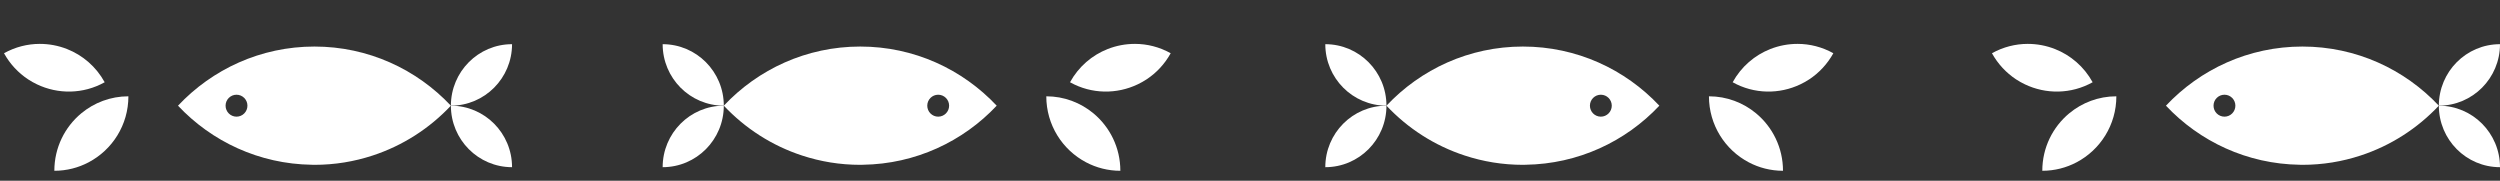<svg width="664" height="48" viewBox="0 0 664 48" fill="none" xmlns="http://www.w3.org/2000/svg">
<rect x="0" y="0" width="664" height="48" fill="#333333" stroke="none"/>
<g clip-path="url(#clip0_375_791)">
<path d="M664 44.404C664 35.382 656.727 28.071 647.758 28.071C647.758 37.092 655.031 44.404 664 44.404Z" fill="white"/>
<path d="M664 11.735C655.029 11.735 647.758 19.049 647.758 28.068C656.729 28.068 664 20.754 664 11.735Z" fill="white"/>
<path d="M610.824 43.76C611.052 43.76 611.288 43.778 611.516 43.778C616.914 43.778 622.105 42.911 626.965 41.31C634.979 38.692 642.102 34.081 647.755 28.071C638.662 18.402 625.8 12.363 611.516 12.363C597.231 12.363 584.37 18.402 575.276 28.071C584.227 37.578 596.825 43.558 610.824 43.76ZM590.82 25.157C592.422 25.157 593.718 26.462 593.718 28.071C593.718 29.679 592.419 30.985 590.82 30.985C589.221 30.985 587.913 29.679 587.913 28.071C587.913 26.462 589.211 25.157 590.82 25.157Z" fill="white"/>
<path d="M562.104 25.579C562.104 33.194 557.821 39.801 551.54 43.108C550.18 43.827 548.723 44.39 547.197 44.772C545.678 45.153 544.083 45.359 542.436 45.359C542.436 39.212 545.223 33.719 549.596 30.093C552.999 27.276 557.35 25.579 562.104 25.579Z" fill="white"/>
<path d="M538.527 11.656C541.025 11.649 543.502 12.114 545.818 13.031C549.92 14.651 553.505 17.667 555.805 21.845C550.042 25.059 543.366 25.046 537.828 22.402C537.001 22.012 536.203 21.561 535.436 21.057C532.869 19.354 530.658 17.024 529.063 14.138C532.072 12.465 535.321 11.663 538.527 11.656Z" fill="white"/>
</g>
<g clip-path="url(#clip1_375_791)">
<path d="M352 44.404C352 35.382 359.273 28.071 368.242 28.071C368.242 37.092 360.969 44.404 352 44.404Z" fill="white"/>
<path d="M352 11.735C360.971 11.735 368.242 19.049 368.242 28.068C359.271 28.068 352 20.754 352 11.735Z" fill="white"/>
<path d="M405.176 43.76C404.948 43.76 404.712 43.778 404.484 43.778C399.086 43.778 393.895 42.911 389.035 41.31C381.021 38.692 373.898 34.081 368.245 28.071C377.338 18.402 390.2 12.363 404.484 12.363C418.769 12.363 431.63 18.402 440.724 28.071C431.773 37.578 419.175 43.558 405.176 43.76ZM425.18 25.157C423.578 25.157 422.282 26.462 422.282 28.071C422.282 29.679 423.581 30.985 425.18 30.985C426.779 30.985 428.087 29.679 428.087 28.071C428.087 26.462 426.789 25.157 425.18 25.157Z" fill="white"/>
<path d="M453.896 25.579C453.896 33.194 458.179 39.801 464.46 43.108C465.82 43.827 467.277 44.39 468.803 44.772C470.322 45.153 471.917 45.359 473.564 45.359C473.564 39.212 470.777 33.719 466.404 30.093C463.001 27.276 458.65 25.579 453.896 25.579Z" fill="white"/>
<path d="M477.473 11.656C474.975 11.649 472.498 12.114 470.182 13.031C466.08 14.651 462.495 17.667 460.195 21.845C465.958 25.059 472.634 25.046 478.172 22.402C478.999 22.012 479.797 21.561 480.564 21.057C483.131 19.354 485.342 17.024 486.937 14.138C483.928 12.465 480.679 11.663 477.473 11.656Z" fill="white"/>
</g>
<g clip-path="url(#clip2_375_791)">
<path d="M176 44.404C176 35.382 183.273 28.071 192.242 28.071C192.242 37.092 184.969 44.404 176 44.404Z" fill="white"/>
<path d="M176 11.735C184.971 11.735 192.242 19.049 192.242 28.068C183.271 28.068 176 20.754 176 11.735Z" fill="white"/>
<path d="M229.176 43.76C228.948 43.76 228.712 43.778 228.484 43.778C223.086 43.778 217.895 42.911 213.035 41.31C205.021 38.692 197.898 34.081 192.245 28.071C201.338 18.402 214.2 12.363 228.484 12.363C242.769 12.363 255.63 18.402 264.724 28.071C255.773 37.578 243.175 43.558 229.176 43.76ZM249.18 25.157C247.578 25.157 246.282 26.462 246.282 28.071C246.282 29.679 247.581 30.985 249.18 30.985C250.779 30.985 252.087 29.679 252.087 28.071C252.087 26.462 250.789 25.157 249.18 25.157Z" fill="white"/>
<path d="M277.896 25.579C277.896 33.194 282.179 39.801 288.46 43.108C289.82 43.827 291.277 44.39 292.803 44.772C294.322 45.153 295.917 45.359 297.564 45.359C297.564 39.212 294.777 33.719 290.404 30.093C287.001 27.276 282.65 25.579 277.896 25.579Z" fill="white"/>
<path d="M301.473 11.656C298.975 11.649 296.498 12.114 294.182 13.031C290.08 14.651 286.495 17.667 284.195 21.845C289.958 25.059 296.634 25.046 302.172 22.402C302.999 22.012 303.797 21.561 304.564 21.057C307.131 19.354 309.342 17.024 310.937 14.138C307.928 12.465 304.679 11.663 301.473 11.656Z" fill="white"/>
</g>
<g clip-path="url(#clip3_375_791)">
<path d="M136 44.404C136 35.382 128.727 28.071 119.758 28.071C119.758 37.092 127.031 44.404 136 44.404Z" fill="white"/>
<path d="M136 11.735C127.029 11.735 119.758 19.049 119.758 28.068C128.729 28.068 136 20.754 136 11.735Z" fill="white"/>
<path d="M82.824 43.76C83.052 43.76 83.288 43.778 83.516 43.778C88.914 43.778 94.105 42.911 98.965 41.31C106.979 38.692 114.102 34.081 119.755 28.071C110.662 18.402 97.8 12.363 83.516 12.363C69.231 12.363 56.37 18.402 47.276 28.071C56.227 37.578 68.825 43.558 82.824 43.76ZM62.82 25.157C64.422 25.157 65.718 26.462 65.718 28.071C65.718 29.679 64.419 30.985 62.82 30.985C61.221 30.985 59.913 29.679 59.913 28.071C59.913 26.462 61.212 25.157 62.82 25.157Z" fill="white"/>
<path d="M34.104 25.579C34.104 33.194 29.821 39.801 23.54 43.108C22.18 43.827 20.723 44.39 19.197 44.772C17.678 45.153 16.083 45.359 14.435 45.359C14.435 39.212 17.223 33.719 21.596 30.093C25 27.276 29.35 25.579 34.104 25.579Z" fill="white"/>
<path d="M10.527 11.656C13.025 11.649 15.502 12.114 17.818 13.031C21.92 14.651 25.505 17.667 27.805 21.845C22.042 25.059 15.366 25.046 9.828 22.402C9.001 22.012 8.203 21.561 7.436 21.057C4.869 19.354 2.658 17.024 1.063 14.138C4.072 12.465 7.321 11.663 10.527 11.656Z" fill="white"/>
</g>
<defs>
<clipPath id="clip0_375_791">
<rect width="48" height="136" fill="white" transform="translate(528 48) rotate(-90)"/>
</clipPath>
<clipPath id="clip1_375_791">
<rect width="48" height="136" fill="white" transform="matrix(-1.19249e-08 -1 -1 1.19249e-08 488 48)"/>
</clipPath>
<clipPath id="clip2_375_791">
<rect width="48" height="136" fill="white" transform="matrix(-1.19249e-08 -1 -1 1.19249e-08 312 48)"/>
</clipPath>
<clipPath id="clip3_375_791">
<rect width="48" height="136" fill="white" transform="translate(0 48) rotate(-90)"/>
</clipPath>
</defs>
</svg>
